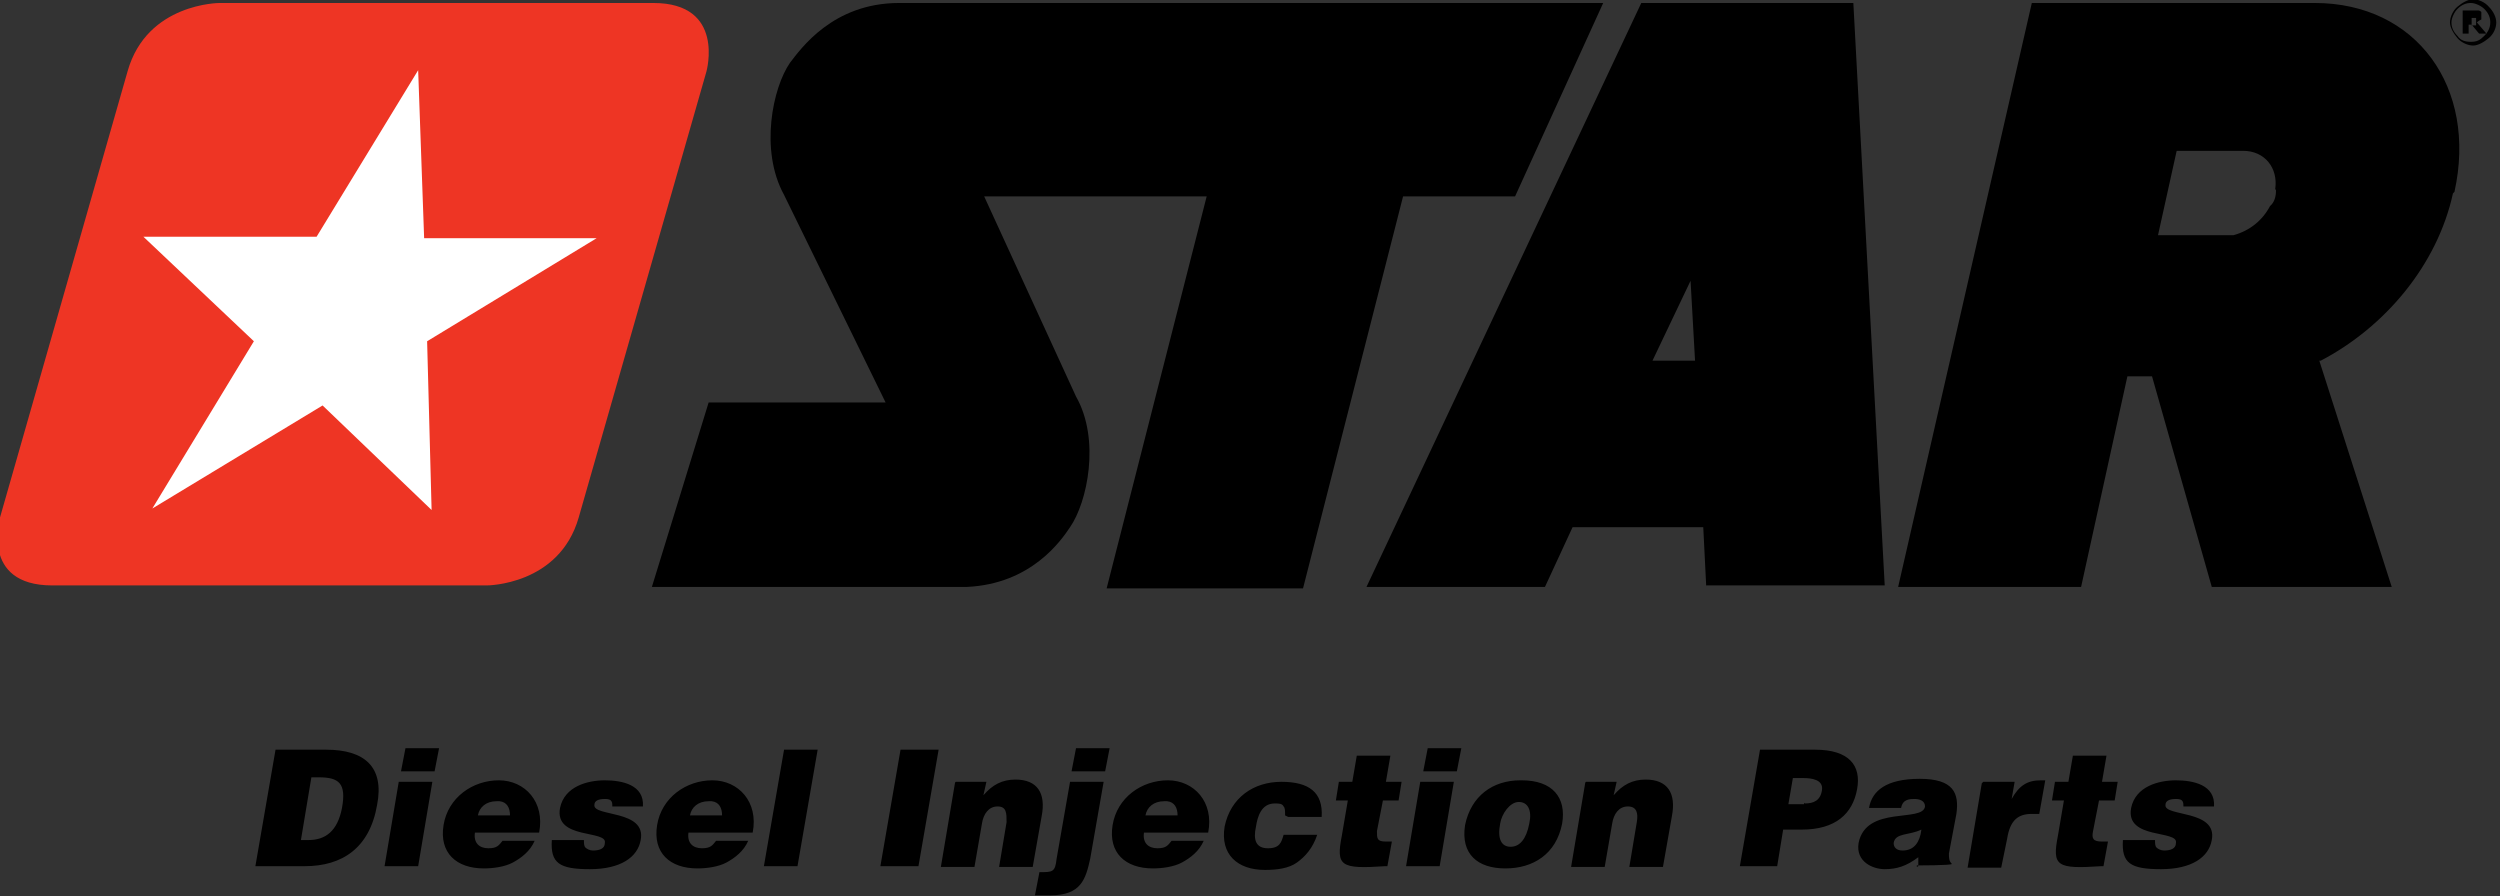 <?xml version="1.0" encoding="UTF-8"?> <svg xmlns="http://www.w3.org/2000/svg" id="Capa_1" version="1.1" viewBox="0 0 334.8 120"><rect x="0" y="0" width="334.8" height="120" fill="#333333" stroke="none"/><defs><style> .st0 { fill: #fff; } .st0, .st1, .st2 { fill-rule: evenodd; } .st1 { fill: #ee3524; } </style></defs><path class="st1" d="M29.4.4s-9.7,0-12.3,9.1L0,69.3s-2.7,9.1,7,9.1h58.2s9.7,0,12.3-9.1l17.1-59.7S97.2.4,87.5.4c0,0-58.2,0-58.2,0Z"></path><path class="st2" d="M331.6,2.4h-.6v1h.6v-.2h0v-.8ZM333,4.5h-1l-1-1.2h-.4v1.2h-.8V1.4h2.1s.2,0,.4.2v1s-.4.2-.6.4l1.2,1.4h0v.2ZM333.5,3c0-.6-.2-1.2-.8-1.8-.4-.4-1.2-.8-1.8-.8s-1.2.2-1.8.8c-.4.4-.8,1.2-.8,1.8s.2,1.2.8,1.8c.4.6,1,.8,1.8.8s1.2-.2,1.8-.8c.4-.4.8-1,.8-1.8ZM334.3,3c0,.8-.4,1.6-1,2.1s-1.4,1-2.1,1-1.6-.4-2.1-1-1-1.4-1-2.1.4-1.6,1-2.1,1.4-1,2.1-1,1.6.4,2.1,1c.6.6,1,1.4,1,2.1h0Z"></path><path class="st2" d="M214.7.4h-94.3c-8.9,0-13.2,6.2-14.6,8-2.3,3.3-4.1,11.7-.8,17.7l13.6,27.8h-23.7l-7.6,24.7h42.2c8.6-.4,12.6-6.2,13.8-8,2.3-3.3,4.1-11.7.8-17.5l-12.3-26.8h29.8l-13.4,52.5h26.3l13.4-52.5h15L214.7.4h0ZM304.8,25.5c0,.8-.2,1.6-.8,2.1-1,1.9-2.7,3.3-4.9,3.9h-10.1l2.5-11.3h8.9c2.9,0,4.7,2.3,4.3,5.1M328.7,25.7c3.1-14-5.1-25.3-18.7-25.3h-37.9l-17.9,78.2h24.5l6.2-28.2h3.3l8,28.2h24.1l-9.7-30.3h.2c8.6-4.5,15.6-12.8,17.7-22.4M221.3,48.3l5.1-10.7.6,10.7h-5.6ZM228.5,78.4h23.9L248.2.4h-28.4l-36.8,78.2h23.9l3.7-8h17.5l.4,8v-.2ZM40.1,112.5h1.2c2.3,0,3.9-1.2,4.5-4.3.6-3.3-.4-4.1-3.1-4.1h-1l-1.4,8.4h-.2ZM34.2,116l2.7-15.6h6.8c5.1,0,7.8,2.3,6.8,7.4-1,5.8-4.7,8.2-9.7,8.2h-6.6ZM54.3,100.2h4.5l-.6,3.1h-4.5l.6-3.1ZM51.5,116l1.9-11.3h4.5l-1.9,11.3h-4.5ZM68.3,109.2c0-1-.4-1.8-1.4-1.9h-.4c-1.4,0-2.3.8-2.5,1.9h4.3ZM63.6,111.5c-.2,1.4.6,2.1,1.8,2.1s1.4-.4,1.9-1h4.3c-.6,1.4-1.8,2.3-2.9,2.9s-2.7.8-3.9.8c-3.7,0-6-2.1-5.4-5.8.6-3.7,3.9-6,7.4-6s6.2,2.9,5.4,7h-8.6ZM78.2,112.5c0,.4,0,.8.2,1s.6.4,1,.4c.8,0,1.6-.2,1.6-1,.4-1.8-6.8-.4-6-4.7.6-2.9,3.7-3.7,6-3.7s5.3.6,5.1,3.5h-4.1c0-.4,0-.6-.2-.8-.2-.2-.6-.2-.8-.2-.8,0-1.4.2-1.4.8-.2,1.6,7,.6,6.2,4.7-.4,2.3-2.7,3.9-6.8,3.9s-5.3-.8-5.1-3.9h4.3ZM96.7,109.2c0-1-.4-1.8-1.4-1.9h-.4c-1.4,0-2.3.8-2.5,1.9h4.3ZM92.2,111.5c-.2,1.4.6,2.1,1.8,2.1s1.4-.4,1.9-1h4.3c-.6,1.4-1.8,2.3-2.9,2.9s-2.7.8-3.9.8c-3.7,0-6-2.1-5.4-5.8s3.9-6,7.4-6,6.2,2.9,5.4,7h-8.6ZM102.3,116l2.7-15.6h4.5l-2.7,15.6h-4.5ZM117.9,116l2.7-15.6h5.1l-2.7,15.6h-5.1ZM128,104.7h4.1l-.4,1.8c1.2-1.4,2.5-2.1,4.3-2.1,2.9,0,4.1,1.8,3.5,4.9l-1.2,6.8h-4.5l1-6c0-1.2,0-2.1-1.2-2.1s-1.9,1-2.1,2.3l-1,5.8h-4.5l1.9-11.3h0ZM143.5,103.3l.6-3.1h4.5l-.6,3.1h-4.5ZM147.8,104.7l-1.8,10.3c-.6,2.7-1.2,4.9-5.3,4.9s-1.2,0-2.1,0l.6-3.1c1.8,0,2.1,0,2.3-1.8l1.8-10.3s4.5,0,4.5,0ZM157.7,109.2c0-1-.4-1.8-1.4-1.9h-.4c-1.4,0-2.3.8-2.5,1.9h4.3ZM153.2,111.5c-.2,1.4.6,2.1,1.8,2.1s1.4-.4,1.9-1h4.3c-.6,1.4-1.8,2.3-2.9,2.9s-2.7.8-3.9.8c-3.7,0-6-2.1-5.4-5.8.6-3.7,3.9-6,7.4-6s6.2,2.9,5.4,7h-8.6ZM172.1,109.2c0-.6,0-1-.2-1.2-.2-.4-.6-.4-1.2-.4-1.8,0-2.3,1.8-2.5,3.1-.4,1.8,0,2.9,1.6,2.9s1.8-.8,2.1-1.8h4.5c-.6,1.8-1.6,2.9-2.7,3.7s-2.7,1-4.3,1c-3.7,0-6-2.1-5.4-5.8.8-3.9,3.9-6,7.6-6s5.6,1.4,5.4,4.7h-4.5l-.4-.2ZM185.5,116c-6,.4-6.6,0-5.8-4.1l.8-4.7h-1.6l.4-2.5h1.8l.6-3.5h4.5l-.6,3.5h2.1l-.4,2.5h-2.1l-.8,4.1c0,1,0,1.4,1.2,1.4h.8l-.6,3.3h-.2ZM191.2,100.2h4.5l-.6,3.1h-4.5l.6-3.1ZM188.3,116l1.9-11.3h4.5l-1.9,11.3h-4.5ZM200.9,110.3c-.4,2.1.2,3.1,1.4,3.1s2.1-1,2.5-3.1c.4-1.8-.2-2.9-1.4-2.9s-2.3,1.6-2.5,2.9M203.8,104.5c4.1,0,6,2.3,5.4,5.8-.8,4.1-3.9,6-7.6,6s-6-1.9-5.4-5.8c.8-3.9,3.7-6,7.4-6M212.4,104.7h4.1l-.4,1.8c1.2-1.4,2.5-2.1,4.3-2.1,2.9,0,4.1,1.8,3.5,4.9l-1.2,6.8h-4.5l1-6c.2-1.2,0-2.1-1.2-2.1s-1.9,1-2.1,2.3l-1,5.8h-4.5s1.9-11.3,1.9-11.3ZM241.7,107.6c1.2,0,2.1-.4,2.3-1.8s-1.4-1.6-2.5-1.6h-1.4l-.6,3.5h2.1v-.2ZM233,116l2.7-15.6h7.4c4.5,0,6.2,2.1,5.6,5.3-.6,3.3-2.9,5.4-7.4,5.4h-2.5l-.8,4.9h-5.1ZM257.3,111.1c-1.6.8-3.5.4-3.7,1.8,0,.6.4,1,1.2,1,1.6,0,2.3-1.2,2.5-2.7h0ZM256.9,116v-1.2c-1.6,1.2-2.9,1.6-4.5,1.6s-3.9-1-3.5-3.5c1-5.1,8.6-2.7,8.9-4.9,0-.8-.8-1-1.4-1s-1.6,0-1.8,1.2h-4.3c.4-2.3,2.3-3.9,6.8-3.9s5.3,1.9,4.9,4.7l-1,5.3c0,.6,0,1,.4,1.4h0c0,.2-4.7.2-4.7.2h0v.2ZM265.7,104.7h4.1l-.4,2.3h0c1-1.8,2.1-2.5,3.9-2.5s.4,0,.6,0l-.8,4.5h-1c-1.8,0-2.9.8-3.3,3.3l-.8,3.9h-4.5l1.9-11.3.2-.2ZM281.4,116c-6,.4-6.6,0-5.8-4.1l.8-4.7h-1.6l.4-2.5h1.8l.6-3.5h4.5l-.6,3.5h2.1l-.4,2.5h-2.1l-.8,4.1c-.2,1,0,1.4,1.2,1.4h.8l-.6,3.3h-.2ZM288.6,112.5c0,.4,0,.8.2,1s.6.4,1,.4c.8,0,1.6-.2,1.6-1,.4-1.8-6.8-.4-6-4.7.6-2.9,3.7-3.7,6-3.7s5.3.6,5.1,3.5h-4.1c0-.4,0-.6-.2-.8-.2-.2-.6-.2-.8-.2-.8,0-1.4.2-1.4.8-.2,1.6,7,.6,6.2,4.7-.4,2.3-2.7,3.9-6.8,3.9s-5.3-.8-5.1-3.9h4.3Z"></path><polygon class="st0" points="43.2 54.3 57.8 68.3 57.2 45.7 79.9 31.9 56.8 31.9 56 9.4 42.4 31.7 19.2 31.7 34 45.7 20.4 68.1 43.2 54.3"></polygon></svg> 